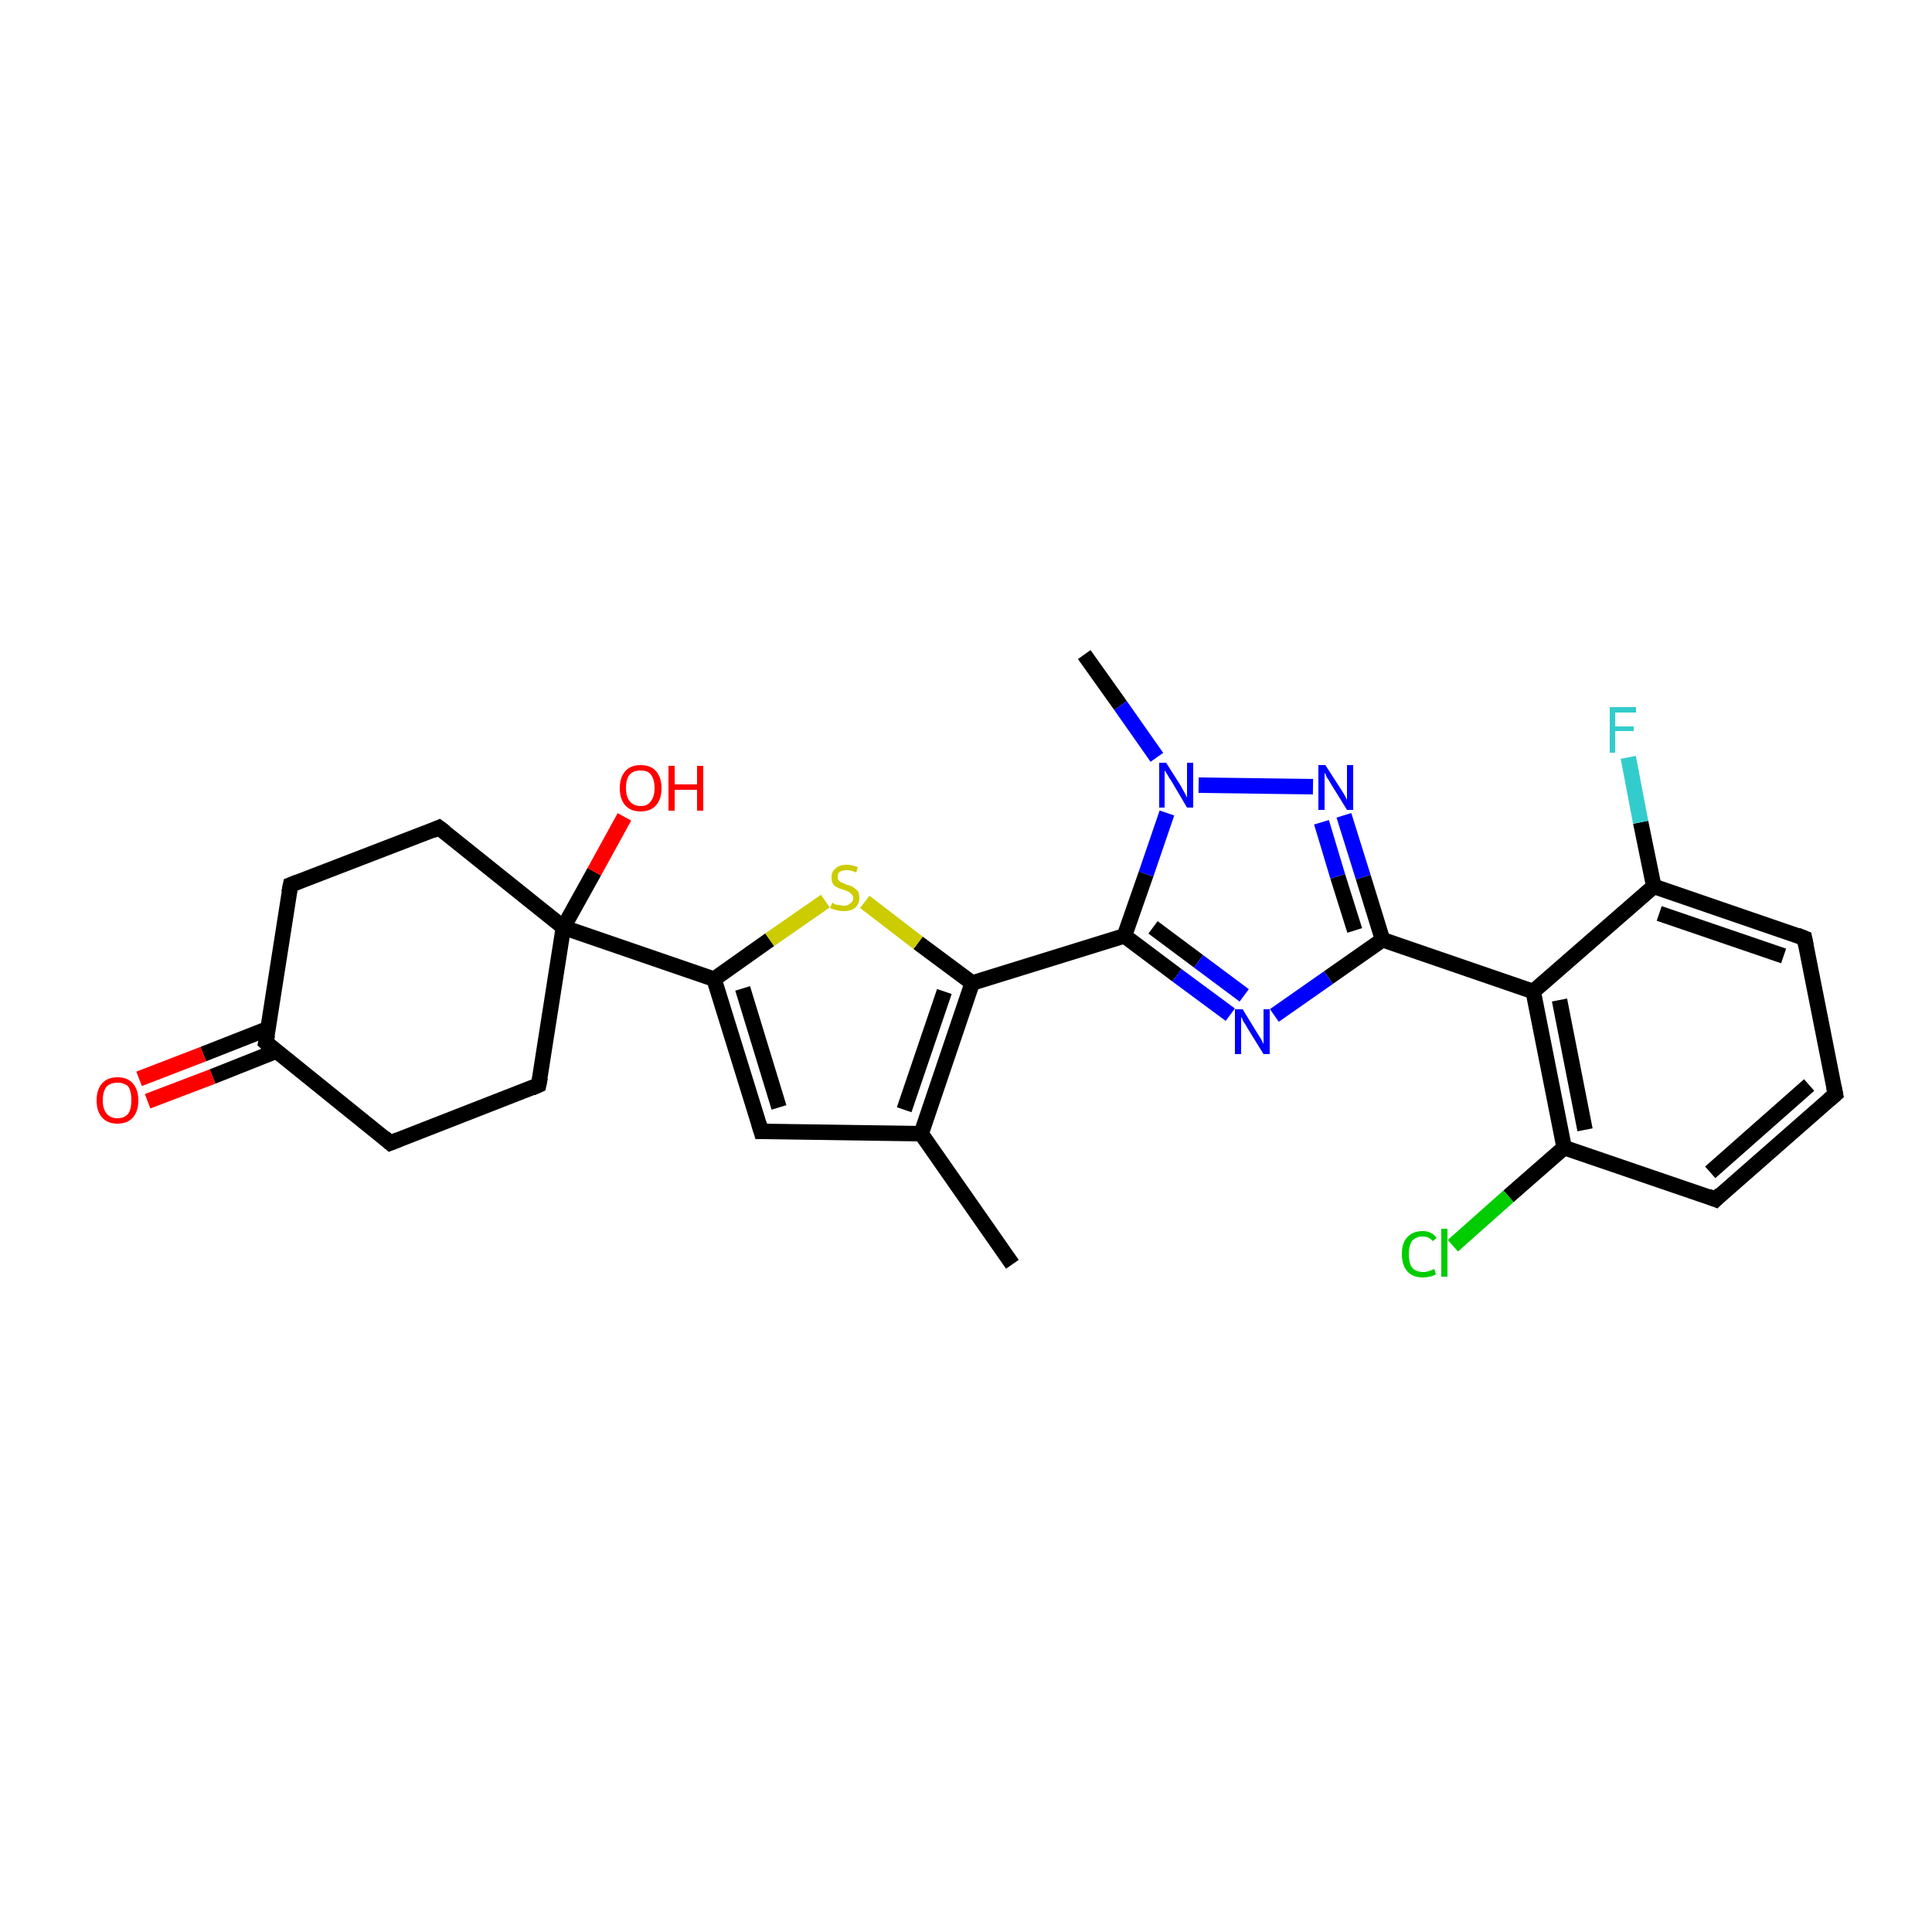 <?xml version='1.0' encoding='iso-8859-1'?>
<svg version='1.1' baseProfile='full'
              xmlns='http://www.w3.org/2000/svg'
                      xmlns:rdkit='http://www.rdkit.org/xml'
                      xmlns:xlink='http://www.w3.org/1999/xlink'
                  xml:space='preserve'
width='250px' height='250px' viewBox='0 0 250 250'>
<!-- END OF HEADER -->
<rect style='opacity:1.0;fill:#FFFFFF;stroke:none' width='250.0' height='250.0' x='0.0' y='0.0'> </rect>
<path class='bond-0 atom-0 atom-10' d='M 131.0,163.6 L 119.2,146.7' style='fill:none;fill-rule:evenodd;stroke:#000000;stroke-width:2.0px;stroke-linecap:butt;stroke-linejoin:miter;stroke-opacity:1' />
<path class='bond-1 atom-1 atom-24' d='M 140.3,84.7 L 145.0,91.3' style='fill:none;fill-rule:evenodd;stroke:#000000;stroke-width:2.0px;stroke-linecap:butt;stroke-linejoin:miter;stroke-opacity:1' />
<path class='bond-1 atom-1 atom-24' d='M 145.0,91.3 L 149.7,98.0' style='fill:none;fill-rule:evenodd;stroke:#0000FF;stroke-width:2.0px;stroke-linecap:butt;stroke-linejoin:miter;stroke-opacity:1' />
<path class='bond-2 atom-2 atom-3' d='M 237.5,141.6 L 222.0,155.2' style='fill:none;fill-rule:evenodd;stroke:#000000;stroke-width:2.0px;stroke-linecap:butt;stroke-linejoin:miter;stroke-opacity:1' />
<path class='bond-2 atom-2 atom-3' d='M 234.1,140.4 L 221.3,151.7' style='fill:none;fill-rule:evenodd;stroke:#000000;stroke-width:2.0px;stroke-linecap:butt;stroke-linejoin:miter;stroke-opacity:1' />
<path class='bond-3 atom-2 atom-4' d='M 237.5,141.6 L 233.5,121.4' style='fill:none;fill-rule:evenodd;stroke:#000000;stroke-width:2.0px;stroke-linecap:butt;stroke-linejoin:miter;stroke-opacity:1' />
<path class='bond-4 atom-3 atom-12' d='M 222.0,155.2 L 202.4,148.5' style='fill:none;fill-rule:evenodd;stroke:#000000;stroke-width:2.0px;stroke-linecap:butt;stroke-linejoin:miter;stroke-opacity:1' />
<path class='bond-5 atom-4 atom-13' d='M 233.5,121.4 L 214.0,114.7' style='fill:none;fill-rule:evenodd;stroke:#000000;stroke-width:2.0px;stroke-linecap:butt;stroke-linejoin:miter;stroke-opacity:1' />
<path class='bond-5 atom-4 atom-13' d='M 230.8,123.7 L 214.7,118.2' style='fill:none;fill-rule:evenodd;stroke:#000000;stroke-width:2.0px;stroke-linecap:butt;stroke-linejoin:miter;stroke-opacity:1' />
<path class='bond-6 atom-5 atom-7' d='M 50.5,147.9 L 69.7,140.4' style='fill:none;fill-rule:evenodd;stroke:#000000;stroke-width:2.0px;stroke-linecap:butt;stroke-linejoin:miter;stroke-opacity:1' />
<path class='bond-7 atom-5 atom-11' d='M 50.5,147.9 L 34.4,134.9' style='fill:none;fill-rule:evenodd;stroke:#000000;stroke-width:2.0px;stroke-linecap:butt;stroke-linejoin:miter;stroke-opacity:1' />
<path class='bond-8 atom-6 atom-8' d='M 37.6,114.5 L 56.8,107.1' style='fill:none;fill-rule:evenodd;stroke:#000000;stroke-width:2.0px;stroke-linecap:butt;stroke-linejoin:miter;stroke-opacity:1' />
<path class='bond-9 atom-6 atom-11' d='M 37.6,114.5 L 34.4,134.9' style='fill:none;fill-rule:evenodd;stroke:#000000;stroke-width:2.0px;stroke-linecap:butt;stroke-linejoin:miter;stroke-opacity:1' />
<path class='bond-10 atom-7 atom-19' d='M 69.7,140.4 L 72.9,120.0' style='fill:none;fill-rule:evenodd;stroke:#000000;stroke-width:2.0px;stroke-linecap:butt;stroke-linejoin:miter;stroke-opacity:1' />
<path class='bond-11 atom-8 atom-19' d='M 56.8,107.1 L 72.9,120.0' style='fill:none;fill-rule:evenodd;stroke:#000000;stroke-width:2.0px;stroke-linecap:butt;stroke-linejoin:miter;stroke-opacity:1' />
<path class='bond-12 atom-9 atom-10' d='M 98.5,146.4 L 119.2,146.7' style='fill:none;fill-rule:evenodd;stroke:#000000;stroke-width:2.0px;stroke-linecap:butt;stroke-linejoin:miter;stroke-opacity:1' />
<path class='bond-13 atom-9 atom-14' d='M 98.5,146.4 L 92.4,126.7' style='fill:none;fill-rule:evenodd;stroke:#000000;stroke-width:2.0px;stroke-linecap:butt;stroke-linejoin:miter;stroke-opacity:1' />
<path class='bond-13 atom-9 atom-14' d='M 100.8,143.3 L 96.1,127.9' style='fill:none;fill-rule:evenodd;stroke:#000000;stroke-width:2.0px;stroke-linecap:butt;stroke-linejoin:miter;stroke-opacity:1' />
<path class='bond-14 atom-10 atom-16' d='M 119.2,146.7 L 125.8,127.2' style='fill:none;fill-rule:evenodd;stroke:#000000;stroke-width:2.0px;stroke-linecap:butt;stroke-linejoin:miter;stroke-opacity:1' />
<path class='bond-14 atom-10 atom-16' d='M 117.0,143.6 L 122.2,128.3' style='fill:none;fill-rule:evenodd;stroke:#000000;stroke-width:2.0px;stroke-linecap:butt;stroke-linejoin:miter;stroke-opacity:1' />
<path class='bond-15 atom-11 atom-25' d='M 34.7,133.1 L 26.3,136.4' style='fill:none;fill-rule:evenodd;stroke:#000000;stroke-width:2.0px;stroke-linecap:butt;stroke-linejoin:miter;stroke-opacity:1' />
<path class='bond-15 atom-11 atom-25' d='M 26.3,136.4 L 18.0,139.6' style='fill:none;fill-rule:evenodd;stroke:#FF0000;stroke-width:2.0px;stroke-linecap:butt;stroke-linejoin:miter;stroke-opacity:1' />
<path class='bond-15 atom-11 atom-25' d='M 35.8,136.0 L 27.5,139.3' style='fill:none;fill-rule:evenodd;stroke:#000000;stroke-width:2.0px;stroke-linecap:butt;stroke-linejoin:miter;stroke-opacity:1' />
<path class='bond-15 atom-11 atom-25' d='M 27.5,139.3 L 19.1,142.5' style='fill:none;fill-rule:evenodd;stroke:#FF0000;stroke-width:2.0px;stroke-linecap:butt;stroke-linejoin:miter;stroke-opacity:1' />
<path class='bond-16 atom-12 atom-15' d='M 202.4,148.5 L 198.4,128.3' style='fill:none;fill-rule:evenodd;stroke:#000000;stroke-width:2.0px;stroke-linecap:butt;stroke-linejoin:miter;stroke-opacity:1' />
<path class='bond-16 atom-12 atom-15' d='M 205.1,146.2 L 201.8,129.4' style='fill:none;fill-rule:evenodd;stroke:#000000;stroke-width:2.0px;stroke-linecap:butt;stroke-linejoin:miter;stroke-opacity:1' />
<path class='bond-17 atom-12 atom-20' d='M 202.4,148.5 L 195.2,154.8' style='fill:none;fill-rule:evenodd;stroke:#000000;stroke-width:2.0px;stroke-linecap:butt;stroke-linejoin:miter;stroke-opacity:1' />
<path class='bond-17 atom-12 atom-20' d='M 195.2,154.8 L 188.0,161.2' style='fill:none;fill-rule:evenodd;stroke:#00CC00;stroke-width:2.0px;stroke-linecap:butt;stroke-linejoin:miter;stroke-opacity:1' />
<path class='bond-18 atom-13 atom-15' d='M 214.0,114.7 L 198.4,128.3' style='fill:none;fill-rule:evenodd;stroke:#000000;stroke-width:2.0px;stroke-linecap:butt;stroke-linejoin:miter;stroke-opacity:1' />
<path class='bond-19 atom-13 atom-21' d='M 214.0,114.7 L 212.3,106.4' style='fill:none;fill-rule:evenodd;stroke:#000000;stroke-width:2.0px;stroke-linecap:butt;stroke-linejoin:miter;stroke-opacity:1' />
<path class='bond-19 atom-13 atom-21' d='M 212.3,106.4 L 210.7,98.0' style='fill:none;fill-rule:evenodd;stroke:#33CCCC;stroke-width:2.0px;stroke-linecap:butt;stroke-linejoin:miter;stroke-opacity:1' />
<path class='bond-20 atom-14 atom-19' d='M 92.4,126.7 L 72.9,120.0' style='fill:none;fill-rule:evenodd;stroke:#000000;stroke-width:2.0px;stroke-linecap:butt;stroke-linejoin:miter;stroke-opacity:1' />
<path class='bond-21 atom-14 atom-27' d='M 92.4,126.7 L 99.6,121.6' style='fill:none;fill-rule:evenodd;stroke:#000000;stroke-width:2.0px;stroke-linecap:butt;stroke-linejoin:miter;stroke-opacity:1' />
<path class='bond-21 atom-14 atom-27' d='M 99.6,121.6 L 106.8,116.6' style='fill:none;fill-rule:evenodd;stroke:#CCCC00;stroke-width:2.0px;stroke-linecap:butt;stroke-linejoin:miter;stroke-opacity:1' />
<path class='bond-22 atom-15 atom-17' d='M 198.4,128.3 L 178.9,121.6' style='fill:none;fill-rule:evenodd;stroke:#000000;stroke-width:2.0px;stroke-linecap:butt;stroke-linejoin:miter;stroke-opacity:1' />
<path class='bond-23 atom-16 atom-18' d='M 125.8,127.2 L 145.5,121.1' style='fill:none;fill-rule:evenodd;stroke:#000000;stroke-width:2.0px;stroke-linecap:butt;stroke-linejoin:miter;stroke-opacity:1' />
<path class='bond-24 atom-16 atom-27' d='M 125.8,127.2 L 118.8,122.0' style='fill:none;fill-rule:evenodd;stroke:#000000;stroke-width:2.0px;stroke-linecap:butt;stroke-linejoin:miter;stroke-opacity:1' />
<path class='bond-24 atom-16 atom-27' d='M 118.8,122.0 L 111.9,116.7' style='fill:none;fill-rule:evenodd;stroke:#CCCC00;stroke-width:2.0px;stroke-linecap:butt;stroke-linejoin:miter;stroke-opacity:1' />
<path class='bond-25 atom-17 atom-22' d='M 178.9,121.6 L 171.9,126.5' style='fill:none;fill-rule:evenodd;stroke:#000000;stroke-width:2.0px;stroke-linecap:butt;stroke-linejoin:miter;stroke-opacity:1' />
<path class='bond-25 atom-17 atom-22' d='M 171.9,126.5 L 164.9,131.4' style='fill:none;fill-rule:evenodd;stroke:#0000FF;stroke-width:2.0px;stroke-linecap:butt;stroke-linejoin:miter;stroke-opacity:1' />
<path class='bond-26 atom-17 atom-23' d='M 178.9,121.6 L 176.4,113.5' style='fill:none;fill-rule:evenodd;stroke:#000000;stroke-width:2.0px;stroke-linecap:butt;stroke-linejoin:miter;stroke-opacity:1' />
<path class='bond-26 atom-17 atom-23' d='M 176.4,113.5 L 173.9,105.5' style='fill:none;fill-rule:evenodd;stroke:#0000FF;stroke-width:2.0px;stroke-linecap:butt;stroke-linejoin:miter;stroke-opacity:1' />
<path class='bond-26 atom-17 atom-23' d='M 175.3,120.4 L 173.1,113.4' style='fill:none;fill-rule:evenodd;stroke:#000000;stroke-width:2.0px;stroke-linecap:butt;stroke-linejoin:miter;stroke-opacity:1' />
<path class='bond-26 atom-17 atom-23' d='M 173.1,113.4 L 171.0,106.4' style='fill:none;fill-rule:evenodd;stroke:#0000FF;stroke-width:2.0px;stroke-linecap:butt;stroke-linejoin:miter;stroke-opacity:1' />
<path class='bond-27 atom-18 atom-22' d='M 145.5,121.1 L 152.3,126.2' style='fill:none;fill-rule:evenodd;stroke:#000000;stroke-width:2.0px;stroke-linecap:butt;stroke-linejoin:miter;stroke-opacity:1' />
<path class='bond-27 atom-18 atom-22' d='M 152.3,126.2 L 159.2,131.3' style='fill:none;fill-rule:evenodd;stroke:#0000FF;stroke-width:2.0px;stroke-linecap:butt;stroke-linejoin:miter;stroke-opacity:1' />
<path class='bond-27 atom-18 atom-22' d='M 149.2,120.0 L 155.1,124.4' style='fill:none;fill-rule:evenodd;stroke:#000000;stroke-width:2.0px;stroke-linecap:butt;stroke-linejoin:miter;stroke-opacity:1' />
<path class='bond-27 atom-18 atom-22' d='M 155.1,124.4 L 161.0,128.8' style='fill:none;fill-rule:evenodd;stroke:#0000FF;stroke-width:2.0px;stroke-linecap:butt;stroke-linejoin:miter;stroke-opacity:1' />
<path class='bond-28 atom-18 atom-24' d='M 145.5,121.1 L 148.3,113.1' style='fill:none;fill-rule:evenodd;stroke:#000000;stroke-width:2.0px;stroke-linecap:butt;stroke-linejoin:miter;stroke-opacity:1' />
<path class='bond-28 atom-18 atom-24' d='M 148.3,113.1 L 151.0,105.2' style='fill:none;fill-rule:evenodd;stroke:#0000FF;stroke-width:2.0px;stroke-linecap:butt;stroke-linejoin:miter;stroke-opacity:1' />
<path class='bond-29 atom-19 atom-26' d='M 72.9,120.0 L 76.9,112.8' style='fill:none;fill-rule:evenodd;stroke:#000000;stroke-width:2.0px;stroke-linecap:butt;stroke-linejoin:miter;stroke-opacity:1' />
<path class='bond-29 atom-19 atom-26' d='M 76.9,112.8 L 80.8,105.7' style='fill:none;fill-rule:evenodd;stroke:#FF0000;stroke-width:2.0px;stroke-linecap:butt;stroke-linejoin:miter;stroke-opacity:1' />
<path class='bond-30 atom-23 atom-24' d='M 169.9,101.8 L 155.1,101.6' style='fill:none;fill-rule:evenodd;stroke:#0000FF;stroke-width:2.0px;stroke-linecap:butt;stroke-linejoin:miter;stroke-opacity:1' />
<path d='M 236.7,142.3 L 237.5,141.6 L 237.3,140.6' style='fill:none;stroke:#000000;stroke-width:2.0px;stroke-linecap:butt;stroke-linejoin:miter;stroke-opacity:1;' />
<path d='M 222.7,154.5 L 222.0,155.2 L 221.0,154.8' style='fill:none;stroke:#000000;stroke-width:2.0px;stroke-linecap:butt;stroke-linejoin:miter;stroke-opacity:1;' />
<path d='M 233.7,122.4 L 233.5,121.4 L 232.5,121.0' style='fill:none;stroke:#000000;stroke-width:2.0px;stroke-linecap:butt;stroke-linejoin:miter;stroke-opacity:1;' />
<path d='M 51.5,147.5 L 50.5,147.9 L 49.7,147.2' style='fill:none;stroke:#000000;stroke-width:2.0px;stroke-linecap:butt;stroke-linejoin:miter;stroke-opacity:1;' />
<path d='M 38.6,114.1 L 37.6,114.5 L 37.4,115.5' style='fill:none;stroke:#000000;stroke-width:2.0px;stroke-linecap:butt;stroke-linejoin:miter;stroke-opacity:1;' />
<path d='M 68.8,140.8 L 69.7,140.4 L 69.9,139.4' style='fill:none;stroke:#000000;stroke-width:2.0px;stroke-linecap:butt;stroke-linejoin:miter;stroke-opacity:1;' />
<path d='M 55.9,107.5 L 56.8,107.1 L 57.6,107.7' style='fill:none;stroke:#000000;stroke-width:2.0px;stroke-linecap:butt;stroke-linejoin:miter;stroke-opacity:1;' />
<path d='M 99.6,146.4 L 98.5,146.4 L 98.2,145.4' style='fill:none;stroke:#000000;stroke-width:2.0px;stroke-linecap:butt;stroke-linejoin:miter;stroke-opacity:1;' />
<path d='M 35.2,135.6 L 34.4,134.9 L 34.6,133.9' style='fill:none;stroke:#000000;stroke-width:2.0px;stroke-linecap:butt;stroke-linejoin:miter;stroke-opacity:1;' />
<path class='atom-20' d='M 181.4 162.3
Q 181.4 160.8, 182.1 160.1
Q 182.8 159.3, 184.1 159.3
Q 185.3 159.3, 185.9 160.2
L 185.4 160.6
Q 184.9 160.0, 184.1 160.0
Q 183.2 160.0, 182.7 160.6
Q 182.3 161.2, 182.3 162.3
Q 182.3 163.4, 182.7 164.0
Q 183.2 164.6, 184.2 164.6
Q 184.8 164.6, 185.6 164.2
L 185.8 164.9
Q 185.5 165.1, 185.0 165.2
Q 184.6 165.3, 184.1 165.3
Q 182.8 165.3, 182.1 164.5
Q 181.4 163.7, 181.4 162.3
' fill='#00CC00'/>
<path class='atom-20' d='M 186.5 159.0
L 187.3 159.0
L 187.3 165.2
L 186.5 165.2
L 186.5 159.0
' fill='#00CC00'/>
<path class='atom-21' d='M 208.3 91.5
L 211.7 91.5
L 211.7 92.2
L 209.0 92.2
L 209.0 94.0
L 211.4 94.0
L 211.4 94.6
L 209.0 94.6
L 209.0 97.4
L 208.3 97.4
L 208.3 91.5
' fill='#33CCCC'/>
<path class='atom-22' d='M 160.8 130.6
L 162.7 133.7
Q 162.9 134.0, 163.2 134.5
Q 163.5 135.1, 163.5 135.1
L 163.5 130.6
L 164.3 130.6
L 164.3 136.4
L 163.5 136.4
L 161.4 133.0
Q 161.2 132.6, 160.9 132.2
Q 160.7 131.7, 160.6 131.6
L 160.6 136.4
L 159.8 136.4
L 159.8 130.6
L 160.8 130.6
' fill='#0000FF'/>
<path class='atom-23' d='M 171.5 99.0
L 173.5 102.1
Q 173.7 102.4, 174.0 102.9
Q 174.3 103.5, 174.3 103.5
L 174.3 99.0
L 175.1 99.0
L 175.1 104.8
L 174.3 104.8
L 172.2 101.4
Q 172.0 101.0, 171.7 100.6
Q 171.5 100.1, 171.4 100.0
L 171.4 104.8
L 170.6 104.8
L 170.6 99.0
L 171.5 99.0
' fill='#0000FF'/>
<path class='atom-24' d='M 150.9 98.7
L 152.8 101.7
Q 153.0 102.1, 153.3 102.6
Q 153.6 103.2, 153.6 103.2
L 153.6 98.7
L 154.4 98.7
L 154.4 104.5
L 153.6 104.5
L 151.6 101.1
Q 151.3 100.7, 151.1 100.3
Q 150.8 99.8, 150.7 99.7
L 150.7 104.5
L 150.0 104.5
L 150.0 98.7
L 150.9 98.7
' fill='#0000FF'/>
<path class='atom-25' d='M 12.5 142.4
Q 12.5 141.0, 13.2 140.2
Q 13.9 139.4, 15.2 139.4
Q 16.5 139.4, 17.2 140.2
Q 17.9 141.0, 17.9 142.4
Q 17.9 143.8, 17.2 144.6
Q 16.5 145.4, 15.2 145.4
Q 13.9 145.4, 13.2 144.6
Q 12.5 143.8, 12.5 142.4
M 15.2 144.7
Q 16.1 144.7, 16.6 144.1
Q 17.0 143.5, 17.0 142.4
Q 17.0 141.2, 16.6 140.6
Q 16.1 140.1, 15.2 140.1
Q 14.3 140.1, 13.8 140.6
Q 13.3 141.2, 13.3 142.4
Q 13.3 143.5, 13.8 144.1
Q 14.3 144.7, 15.2 144.7
' fill='#FF0000'/>
<path class='atom-26' d='M 80.2 102.0
Q 80.2 100.6, 80.9 99.8
Q 81.6 99.0, 82.9 99.0
Q 84.2 99.0, 84.9 99.8
Q 85.6 100.6, 85.6 102.0
Q 85.6 103.4, 84.9 104.2
Q 84.2 105.0, 82.9 105.0
Q 81.6 105.0, 80.9 104.2
Q 80.2 103.4, 80.2 102.0
M 82.9 104.3
Q 83.8 104.3, 84.2 103.7
Q 84.7 103.1, 84.7 102.0
Q 84.7 100.8, 84.2 100.2
Q 83.8 99.7, 82.9 99.7
Q 82.0 99.7, 81.5 100.2
Q 81.0 100.8, 81.0 102.0
Q 81.0 103.1, 81.5 103.7
Q 82.0 104.3, 82.9 104.3
' fill='#FF0000'/>
<path class='atom-26' d='M 86.5 99.1
L 87.3 99.1
L 87.3 101.5
L 90.2 101.5
L 90.2 99.1
L 91.0 99.1
L 91.0 104.9
L 90.2 104.9
L 90.2 102.2
L 87.3 102.2
L 87.3 104.9
L 86.5 104.9
L 86.5 99.1
' fill='#FF0000'/>
<path class='atom-27' d='M 107.7 116.8
Q 107.7 116.8, 108.0 117.0
Q 108.3 117.1, 108.6 117.1
Q 108.9 117.2, 109.2 117.2
Q 109.7 117.2, 110.0 116.9
Q 110.4 116.7, 110.4 116.2
Q 110.4 115.9, 110.2 115.7
Q 110.0 115.5, 109.8 115.4
Q 109.6 115.3, 109.1 115.1
Q 108.6 115.0, 108.3 114.8
Q 108.0 114.7, 107.8 114.4
Q 107.6 114.1, 107.6 113.5
Q 107.6 112.8, 108.1 112.4
Q 108.6 111.9, 109.6 111.9
Q 110.2 111.9, 111.0 112.2
L 110.8 112.9
Q 110.1 112.6, 109.6 112.6
Q 109.0 112.6, 108.7 112.8
Q 108.4 113.0, 108.4 113.4
Q 108.4 113.8, 108.5 113.9
Q 108.7 114.1, 108.9 114.2
Q 109.2 114.3, 109.6 114.5
Q 110.1 114.6, 110.4 114.8
Q 110.7 115.0, 111.0 115.3
Q 111.2 115.6, 111.2 116.2
Q 111.2 117.0, 110.6 117.5
Q 110.1 117.9, 109.2 117.9
Q 108.7 117.9, 108.3 117.8
Q 107.9 117.7, 107.4 117.5
L 107.7 116.8
' fill='#CCCC00'/>
</svg>
